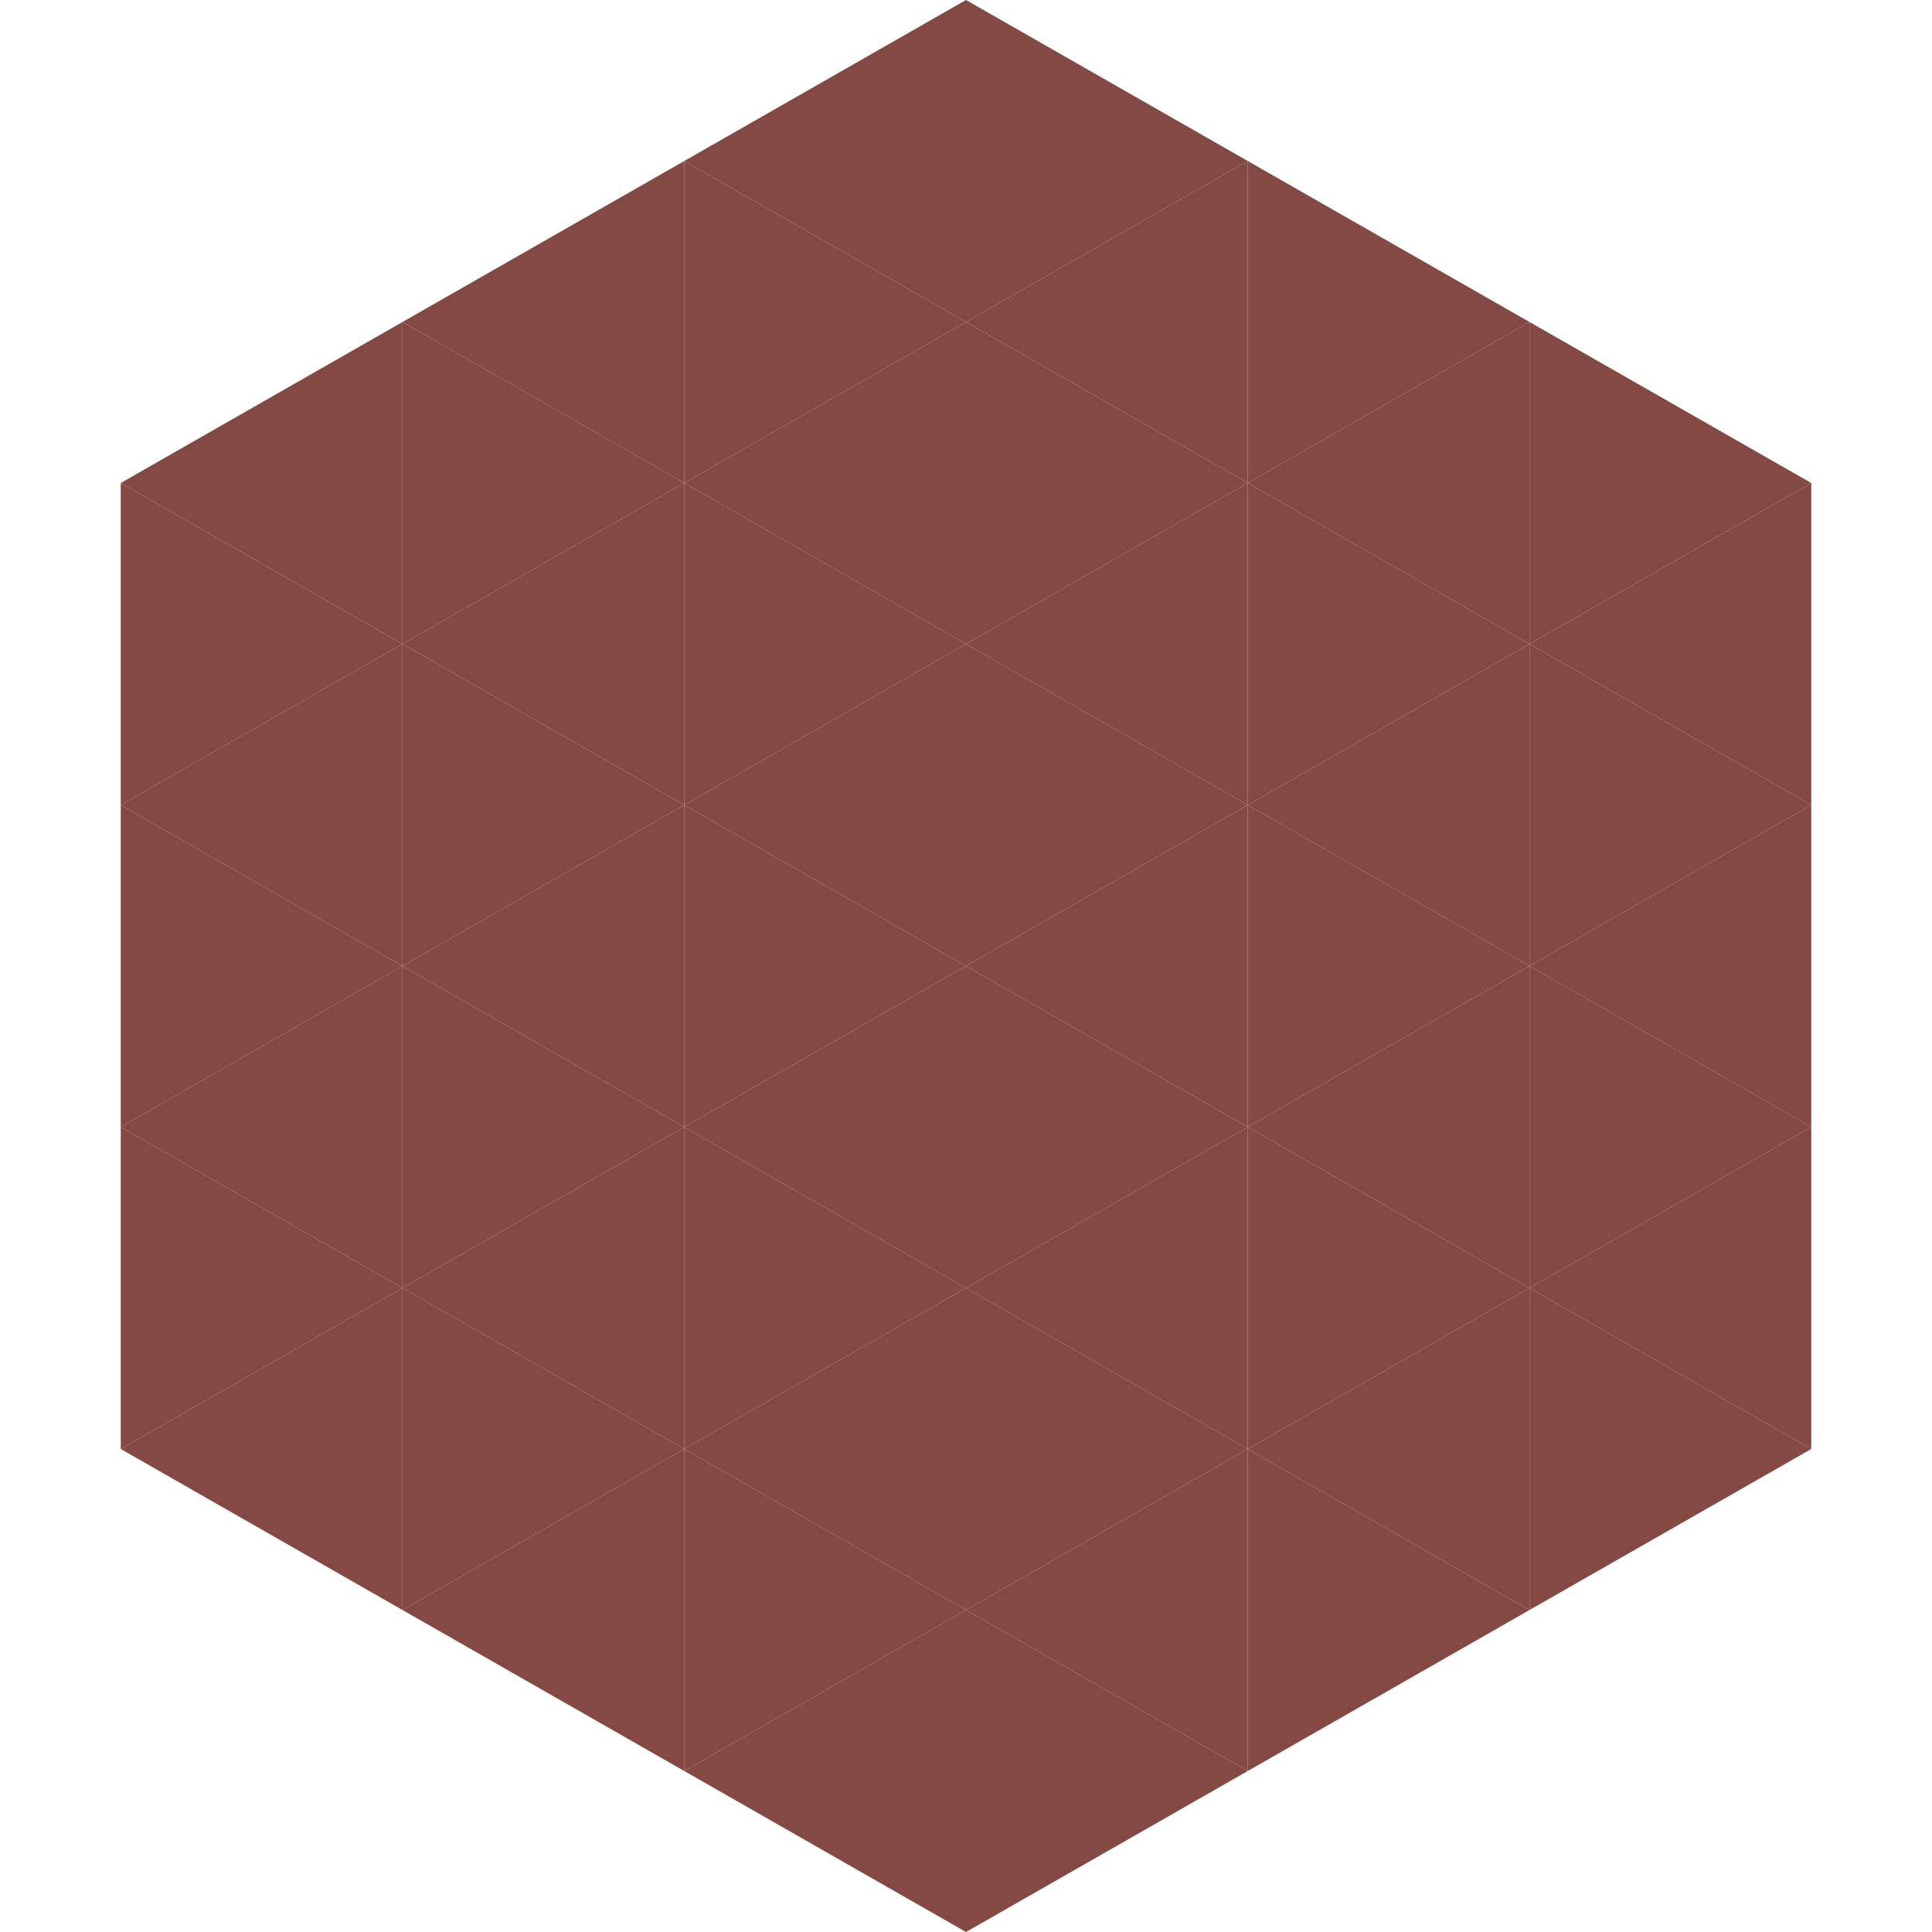 <?xml version="1.0"?>
<!-- Generated by SVGo -->
<svg width="240" height="240"
     xmlns="http://www.w3.org/2000/svg"
     xmlns:xlink="http://www.w3.org/1999/xlink">
<polygon points="50,40 15,60 50,80" style="fill:rgb(132,73,66)" />
<polygon points="190,40 225,60 190,80" style="fill:rgb(132,73,66)" />
<polygon points="15,60 50,80 15,100" style="fill:rgb(132,73,66)" />
<polygon points="225,60 190,80 225,100" style="fill:rgb(132,73,66)" />
<polygon points="50,80 15,100 50,120" style="fill:rgb(132,73,66)" />
<polygon points="190,80 225,100 190,120" style="fill:rgb(132,73,66)" />
<polygon points="15,100 50,120 15,140" style="fill:rgb(132,73,66)" />
<polygon points="225,100 190,120 225,140" style="fill:rgb(132,73,66)" />
<polygon points="50,120 15,140 50,160" style="fill:rgb(132,73,66)" />
<polygon points="190,120 225,140 190,160" style="fill:rgb(132,73,66)" />
<polygon points="15,140 50,160 15,180" style="fill:rgb(132,73,66)" />
<polygon points="225,140 190,160 225,180" style="fill:rgb(132,73,66)" />
<polygon points="50,160 15,180 50,200" style="fill:rgb(132,73,66)" />
<polygon points="190,160 225,180 190,200" style="fill:rgb(132,73,66)" />
<polygon points="15,180 50,200 15,220" style="fill:rgb(255,255,255); fill-opacity:0" />
<polygon points="225,180 190,200 225,220" style="fill:rgb(255,255,255); fill-opacity:0" />
<polygon points="50,0 85,20 50,40" style="fill:rgb(255,255,255); fill-opacity:0" />
<polygon points="190,0 155,20 190,40" style="fill:rgb(255,255,255); fill-opacity:0" />
<polygon points="85,20 50,40 85,60" style="fill:rgb(132,73,66)" />
<polygon points="155,20 190,40 155,60" style="fill:rgb(132,73,66)" />
<polygon points="50,40 85,60 50,80" style="fill:rgb(132,73,66)" />
<polygon points="190,40 155,60 190,80" style="fill:rgb(132,73,66)" />
<polygon points="85,60 50,80 85,100" style="fill:rgb(132,73,66)" />
<polygon points="155,60 190,80 155,100" style="fill:rgb(132,73,66)" />
<polygon points="50,80 85,100 50,120" style="fill:rgb(132,73,66)" />
<polygon points="190,80 155,100 190,120" style="fill:rgb(132,73,66)" />
<polygon points="85,100 50,120 85,140" style="fill:rgb(132,73,66)" />
<polygon points="155,100 190,120 155,140" style="fill:rgb(132,73,66)" />
<polygon points="50,120 85,140 50,160" style="fill:rgb(132,73,66)" />
<polygon points="190,120 155,140 190,160" style="fill:rgb(132,73,66)" />
<polygon points="85,140 50,160 85,180" style="fill:rgb(132,73,66)" />
<polygon points="155,140 190,160 155,180" style="fill:rgb(132,73,66)" />
<polygon points="50,160 85,180 50,200" style="fill:rgb(132,73,66)" />
<polygon points="190,160 155,180 190,200" style="fill:rgb(132,73,66)" />
<polygon points="85,180 50,200 85,220" style="fill:rgb(132,73,66)" />
<polygon points="155,180 190,200 155,220" style="fill:rgb(132,73,66)" />
<polygon points="120,0 85,20 120,40" style="fill:rgb(132,73,66)" />
<polygon points="120,0 155,20 120,40" style="fill:rgb(132,73,66)" />
<polygon points="85,20 120,40 85,60" style="fill:rgb(132,73,66)" />
<polygon points="155,20 120,40 155,60" style="fill:rgb(132,73,66)" />
<polygon points="120,40 85,60 120,80" style="fill:rgb(132,73,66)" />
<polygon points="120,40 155,60 120,80" style="fill:rgb(132,73,66)" />
<polygon points="85,60 120,80 85,100" style="fill:rgb(132,73,66)" />
<polygon points="155,60 120,80 155,100" style="fill:rgb(132,73,66)" />
<polygon points="120,80 85,100 120,120" style="fill:rgb(132,73,66)" />
<polygon points="120,80 155,100 120,120" style="fill:rgb(132,73,66)" />
<polygon points="85,100 120,120 85,140" style="fill:rgb(132,73,66)" />
<polygon points="155,100 120,120 155,140" style="fill:rgb(132,73,66)" />
<polygon points="120,120 85,140 120,160" style="fill:rgb(132,73,66)" />
<polygon points="120,120 155,140 120,160" style="fill:rgb(132,73,66)" />
<polygon points="85,140 120,160 85,180" style="fill:rgb(132,73,66)" />
<polygon points="155,140 120,160 155,180" style="fill:rgb(132,73,66)" />
<polygon points="120,160 85,180 120,200" style="fill:rgb(132,73,66)" />
<polygon points="120,160 155,180 120,200" style="fill:rgb(132,73,66)" />
<polygon points="85,180 120,200 85,220" style="fill:rgb(132,73,66)" />
<polygon points="155,180 120,200 155,220" style="fill:rgb(132,73,66)" />
<polygon points="120,200 85,220 120,240" style="fill:rgb(132,73,66)" />
<polygon points="120,200 155,220 120,240" style="fill:rgb(132,73,66)" />
<polygon points="85,220 120,240 85,260" style="fill:rgb(255,255,255); fill-opacity:0" />
<polygon points="155,220 120,240 155,260" style="fill:rgb(255,255,255); fill-opacity:0" />
</svg>
